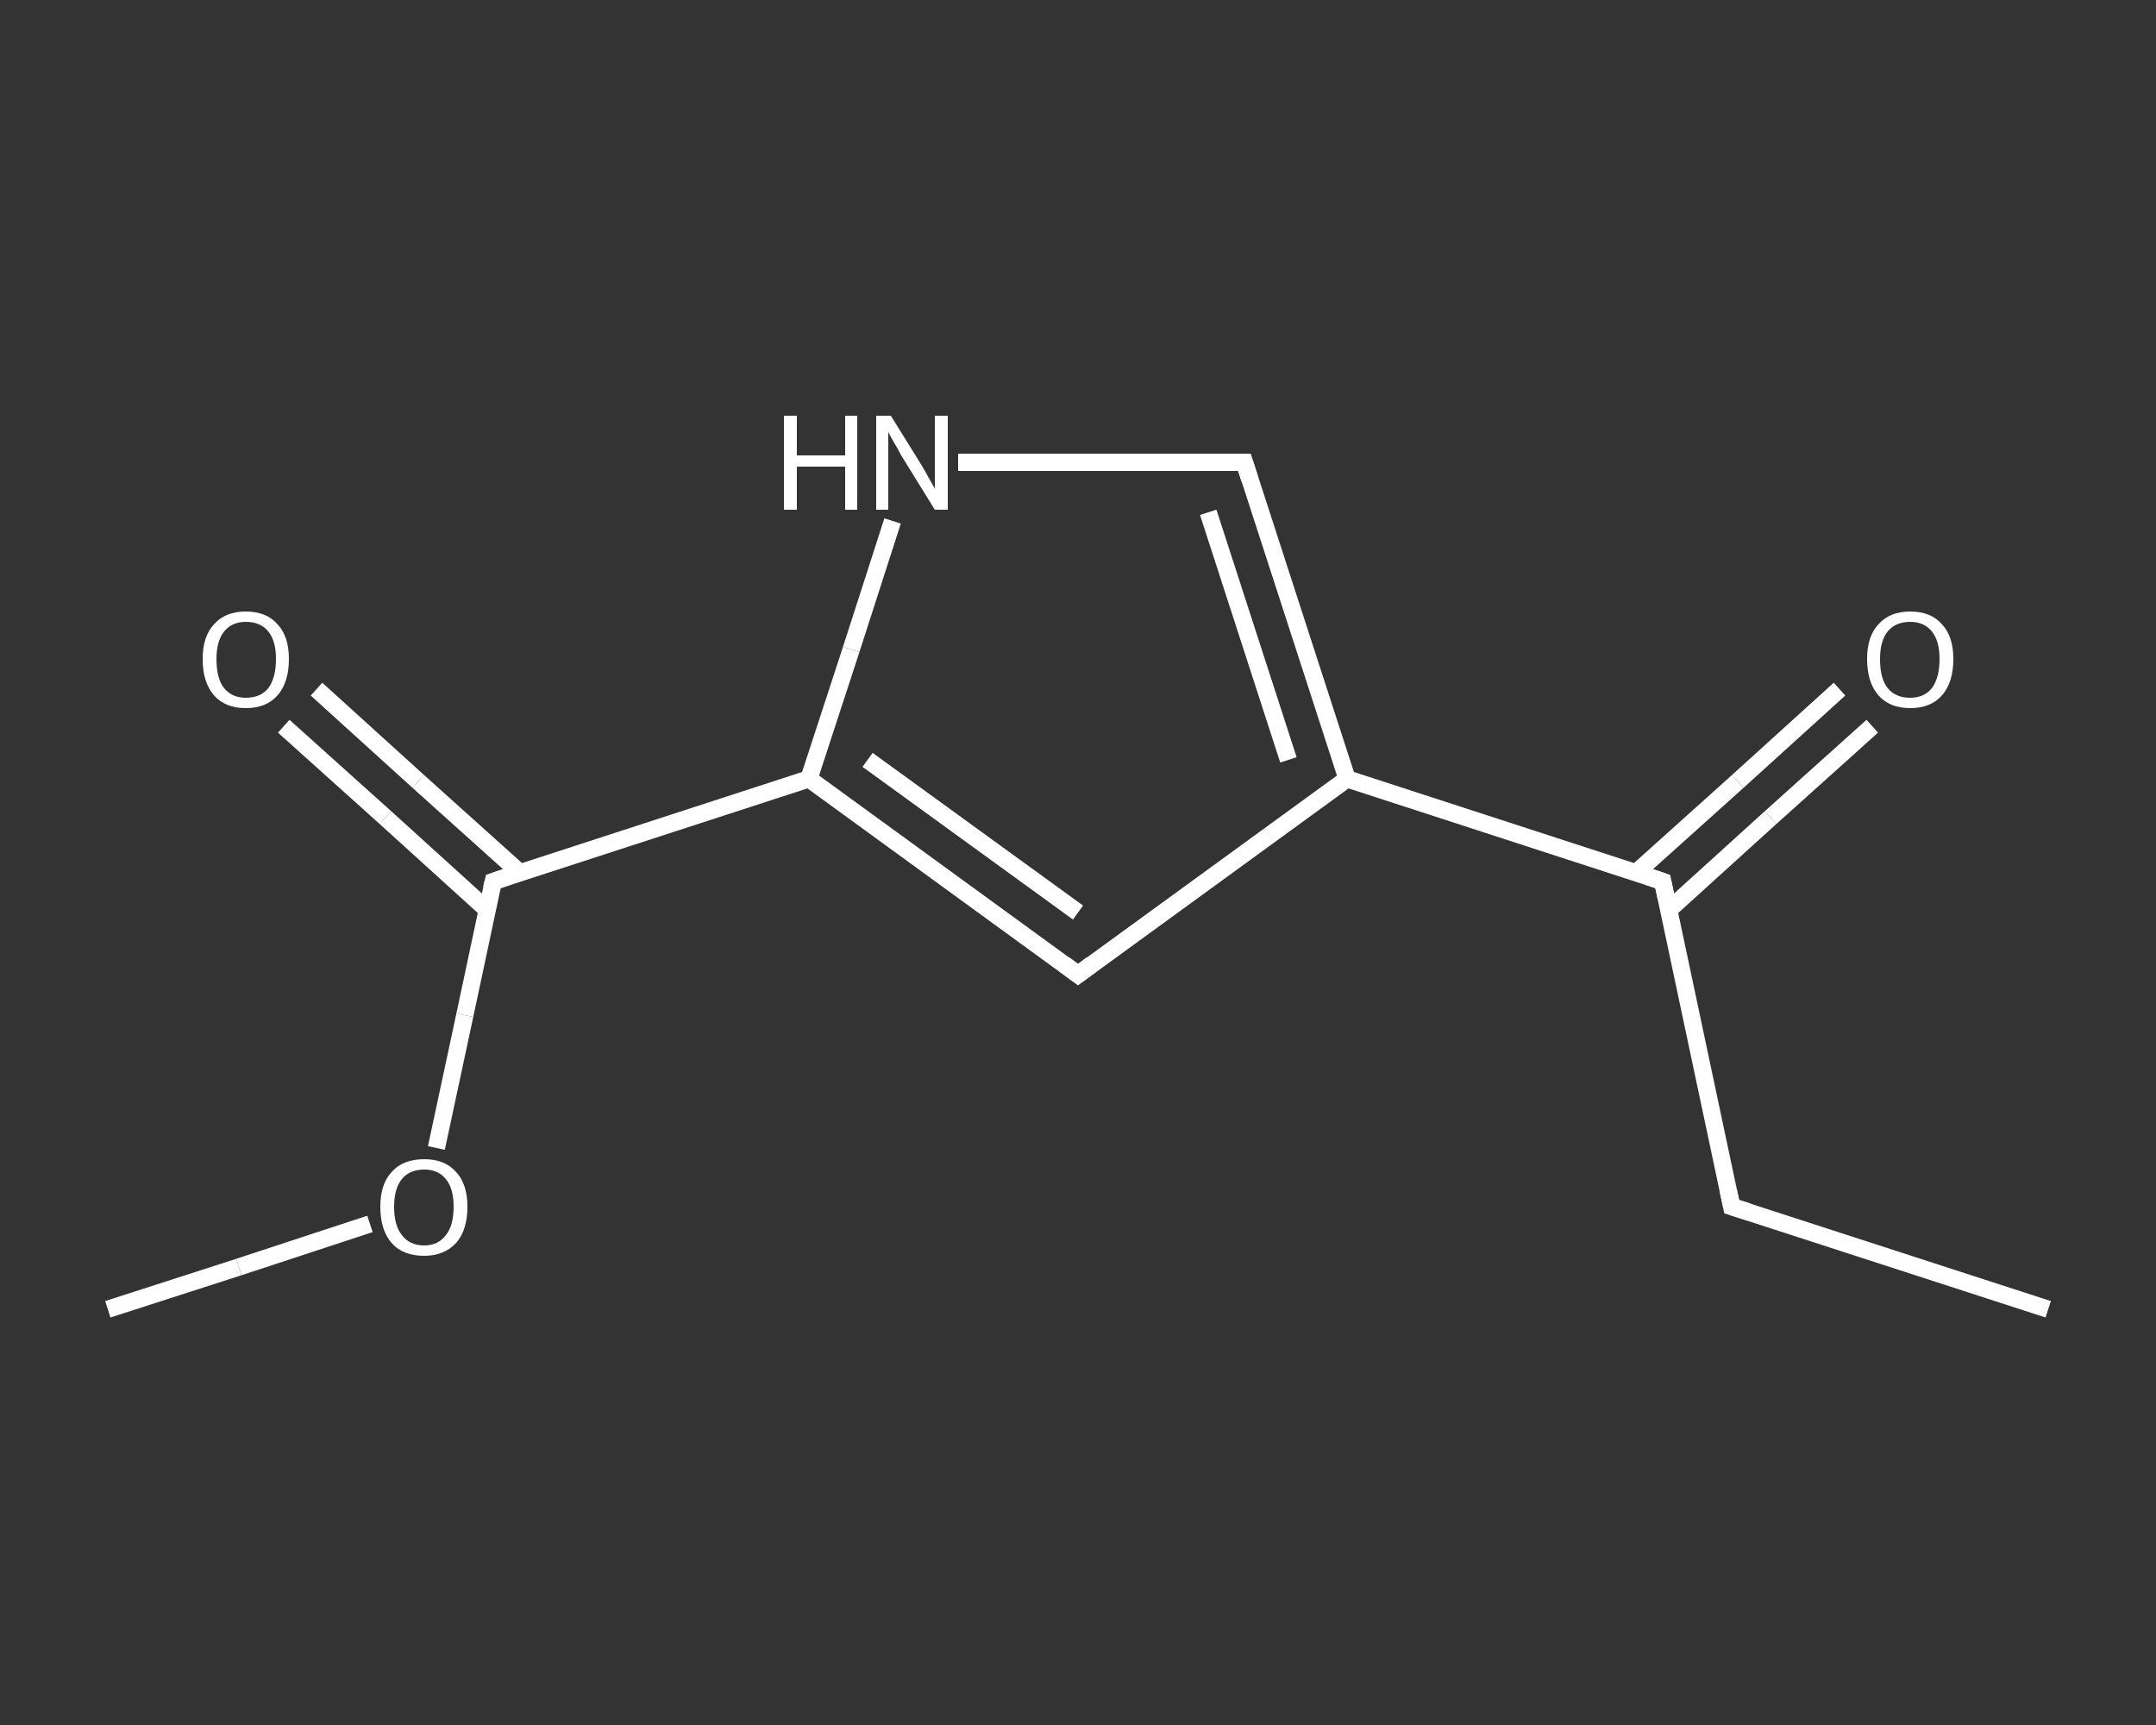 <?xml version='1.0' encoding='iso-8859-1'?>
<svg version='1.1' baseProfile='full'
              xmlns='http://www.w3.org/2000/svg'
                      xmlns:rdkit='http://www.rdkit.org/xml'
                      xmlns:xlink='http://www.w3.org/1999/xlink'
                  xml:space='preserve'
width='250px' height='200px' viewBox='0 0 250 200'>
<rect x="0" y="0" width="250" height="200" fill="#333333" stroke="none"/>
<!-- END OF HEADER -->
<rect style='opacity:1.0;fill:transparent;stroke:none' width='250.0' height='200.0' x='0.0' y='0.0'> </rect>
<path class='bond-0 atom-0 atom-1' d='M 237.5,151.8 L 200.8,139.9' style='fill:none;fill-rule:evenodd;stroke:#FFFFFF;stroke-width:2.0px;stroke-linecap:butt;stroke-linejoin:miter;stroke-opacity:1' />
<path class='bond-1 atom-1 atom-2' d='M 200.8,139.9 L 192.8,102.2' style='fill:none;fill-rule:evenodd;stroke:#FFFFFF;stroke-width:2.0px;stroke-linecap:butt;stroke-linejoin:miter;stroke-opacity:1' />
<path class='bond-2 atom-2 atom-3' d='M 193.5,105.5 L 205.3,94.8' style='fill:none;fill-rule:evenodd;stroke:#FFFFFF;stroke-width:2.0px;stroke-linecap:butt;stroke-linejoin:miter;stroke-opacity:1' />
<path class='bond-2 atom-2 atom-3' d='M 205.3,94.8 L 217.1,84.2' style='fill:none;fill-rule:evenodd;stroke:#FFFFFF;stroke-width:2.0px;stroke-linecap:butt;stroke-linejoin:miter;stroke-opacity:1' />
<path class='bond-2 atom-2 atom-3' d='M 189.7,101.2 L 201.5,90.6' style='fill:none;fill-rule:evenodd;stroke:#FFFFFF;stroke-width:2.0px;stroke-linecap:butt;stroke-linejoin:miter;stroke-opacity:1' />
<path class='bond-2 atom-2 atom-3' d='M 201.5,90.6 L 213.3,79.9' style='fill:none;fill-rule:evenodd;stroke:#FFFFFF;stroke-width:2.0px;stroke-linecap:butt;stroke-linejoin:miter;stroke-opacity:1' />
<path class='bond-3 atom-2 atom-4' d='M 192.8,102.2 L 156.2,90.3' style='fill:none;fill-rule:evenodd;stroke:#FFFFFF;stroke-width:2.0px;stroke-linecap:butt;stroke-linejoin:miter;stroke-opacity:1' />
<path class='bond-4 atom-4 atom-5' d='M 156.2,90.3 L 144.3,53.6' style='fill:none;fill-rule:evenodd;stroke:#FFFFFF;stroke-width:2.0px;stroke-linecap:butt;stroke-linejoin:miter;stroke-opacity:1' />
<path class='bond-4 atom-4 atom-5' d='M 149.4,88.1 L 140.1,59.4' style='fill:none;fill-rule:evenodd;stroke:#FFFFFF;stroke-width:2.0px;stroke-linecap:butt;stroke-linejoin:miter;stroke-opacity:1' />
<path class='bond-5 atom-5 atom-6' d='M 144.3,53.6 L 127.7,53.6' style='fill:none;fill-rule:evenodd;stroke:#FFFFFF;stroke-width:2.0px;stroke-linecap:butt;stroke-linejoin:miter;stroke-opacity:1' />
<path class='bond-5 atom-5 atom-6' d='M 127.7,53.6 L 111.1,53.6' style='fill:none;fill-rule:evenodd;stroke:#FFFFFF;stroke-width:2.0px;stroke-linecap:butt;stroke-linejoin:miter;stroke-opacity:1' />
<path class='bond-6 atom-6 atom-7' d='M 103.5,60.4 L 98.7,75.3' style='fill:none;fill-rule:evenodd;stroke:#FFFFFF;stroke-width:2.0px;stroke-linecap:butt;stroke-linejoin:miter;stroke-opacity:1' />
<path class='bond-6 atom-6 atom-7' d='M 98.7,75.3 L 93.8,90.3' style='fill:none;fill-rule:evenodd;stroke:#FFFFFF;stroke-width:2.0px;stroke-linecap:butt;stroke-linejoin:miter;stroke-opacity:1' />
<path class='bond-7 atom-7 atom-8' d='M 93.8,90.3 L 57.2,102.2' style='fill:none;fill-rule:evenodd;stroke:#FFFFFF;stroke-width:2.0px;stroke-linecap:butt;stroke-linejoin:miter;stroke-opacity:1' />
<path class='bond-8 atom-8 atom-9' d='M 60.3,101.2 L 48.5,90.6' style='fill:none;fill-rule:evenodd;stroke:#FFFFFF;stroke-width:2.0px;stroke-linecap:butt;stroke-linejoin:miter;stroke-opacity:1' />
<path class='bond-8 atom-8 atom-9' d='M 48.5,90.6 L 36.7,79.9' style='fill:none;fill-rule:evenodd;stroke:#FFFFFF;stroke-width:2.0px;stroke-linecap:butt;stroke-linejoin:miter;stroke-opacity:1' />
<path class='bond-8 atom-8 atom-9' d='M 56.5,105.5 L 44.7,94.8' style='fill:none;fill-rule:evenodd;stroke:#FFFFFF;stroke-width:2.0px;stroke-linecap:butt;stroke-linejoin:miter;stroke-opacity:1' />
<path class='bond-8 atom-8 atom-9' d='M 44.7,94.8 L 32.9,84.2' style='fill:none;fill-rule:evenodd;stroke:#FFFFFF;stroke-width:2.0px;stroke-linecap:butt;stroke-linejoin:miter;stroke-opacity:1' />
<path class='bond-9 atom-8 atom-10' d='M 57.2,102.2 L 53.9,117.7' style='fill:none;fill-rule:evenodd;stroke:#FFFFFF;stroke-width:2.0px;stroke-linecap:butt;stroke-linejoin:miter;stroke-opacity:1' />
<path class='bond-9 atom-8 atom-10' d='M 53.9,117.7 L 50.6,133.1' style='fill:none;fill-rule:evenodd;stroke:#FFFFFF;stroke-width:2.0px;stroke-linecap:butt;stroke-linejoin:miter;stroke-opacity:1' />
<path class='bond-10 atom-10 atom-11' d='M 42.9,141.9 L 27.7,146.9' style='fill:none;fill-rule:evenodd;stroke:#FFFFFF;stroke-width:2.0px;stroke-linecap:butt;stroke-linejoin:miter;stroke-opacity:1' />
<path class='bond-10 atom-10 atom-11' d='M 27.7,146.9 L 12.5,151.8' style='fill:none;fill-rule:evenodd;stroke:#FFFFFF;stroke-width:2.0px;stroke-linecap:butt;stroke-linejoin:miter;stroke-opacity:1' />
<path class='bond-11 atom-7 atom-12' d='M 93.8,90.3 L 125.0,113.0' style='fill:none;fill-rule:evenodd;stroke:#FFFFFF;stroke-width:2.0px;stroke-linecap:butt;stroke-linejoin:miter;stroke-opacity:1' />
<path class='bond-11 atom-7 atom-12' d='M 100.6,88.1 L 125.0,105.8' style='fill:none;fill-rule:evenodd;stroke:#FFFFFF;stroke-width:2.0px;stroke-linecap:butt;stroke-linejoin:miter;stroke-opacity:1' />
<path class='bond-12 atom-12 atom-4' d='M 125.0,113.0 L 156.2,90.3' style='fill:none;fill-rule:evenodd;stroke:#FFFFFF;stroke-width:2.0px;stroke-linecap:butt;stroke-linejoin:miter;stroke-opacity:1' />
<path d='M 202.7,140.5 L 200.8,139.9 L 200.4,138.0' style='fill:none;stroke:#FFFFFF;stroke-width:2.0px;stroke-linecap:butt;stroke-linejoin:miter;stroke-opacity:1;' />
<path d='M 193.2,104.1 L 192.8,102.2 L 191.0,101.6' style='fill:none;stroke:#FFFFFF;stroke-width:2.0px;stroke-linecap:butt;stroke-linejoin:miter;stroke-opacity:1;' />
<path d='M 144.9,55.5 L 144.3,53.6 L 143.4,53.6' style='fill:none;stroke:#FFFFFF;stroke-width:2.0px;stroke-linecap:butt;stroke-linejoin:miter;stroke-opacity:1;' />
<path d='M 59.0,101.6 L 57.2,102.2 L 57.0,103.0' style='fill:none;stroke:#FFFFFF;stroke-width:2.0px;stroke-linecap:butt;stroke-linejoin:miter;stroke-opacity:1;' />
<path d='M 123.4,111.8 L 125.0,113.0 L 126.6,111.8' style='fill:none;stroke:#FFFFFF;stroke-width:2.0px;stroke-linecap:butt;stroke-linejoin:miter;stroke-opacity:1;' />
<path class='atom-3' d='M 216.5 76.4
Q 216.5 73.8, 217.8 72.4
Q 219.1 70.9, 221.5 70.9
Q 223.9 70.9, 225.2 72.4
Q 226.5 73.8, 226.5 76.4
Q 226.5 79.1, 225.2 80.6
Q 223.9 82.1, 221.5 82.1
Q 219.1 82.1, 217.8 80.6
Q 216.5 79.1, 216.5 76.4
M 221.5 80.9
Q 223.1 80.9, 224.0 79.8
Q 224.9 78.6, 224.9 76.4
Q 224.9 74.3, 224.0 73.2
Q 223.1 72.1, 221.5 72.1
Q 219.8 72.1, 218.9 73.2
Q 218.0 74.3, 218.0 76.4
Q 218.0 78.7, 218.9 79.8
Q 219.8 80.9, 221.5 80.9
' fill='#FFFFFF'/>
<path class='atom-6' d='M 90.9 48.2
L 92.4 48.2
L 92.4 52.8
L 98.0 52.8
L 98.0 48.2
L 99.4 48.2
L 99.4 59.1
L 98.0 59.1
L 98.0 54.1
L 92.4 54.1
L 92.4 59.1
L 90.9 59.1
L 90.9 48.2
' fill='#FFFFFF'/>
<path class='atom-6' d='M 103.3 48.2
L 106.9 54.0
Q 107.2 54.5, 107.8 55.6
Q 108.4 56.6, 108.4 56.7
L 108.4 48.2
L 109.9 48.2
L 109.9 59.1
L 108.4 59.1
L 104.5 52.8
Q 104.1 52.0, 103.6 51.2
Q 103.1 50.3, 103.0 50.1
L 103.0 59.1
L 101.6 59.1
L 101.6 48.2
L 103.3 48.2
' fill='#FFFFFF'/>
<path class='atom-9' d='M 23.5 76.4
Q 23.5 73.8, 24.8 72.4
Q 26.1 70.9, 28.5 70.9
Q 30.9 70.9, 32.2 72.4
Q 33.5 73.8, 33.5 76.4
Q 33.5 79.1, 32.2 80.6
Q 30.9 82.1, 28.5 82.1
Q 26.1 82.1, 24.8 80.6
Q 23.5 79.1, 23.5 76.4
M 28.5 80.9
Q 30.2 80.9, 31.1 79.8
Q 32.0 78.6, 32.0 76.4
Q 32.0 74.3, 31.1 73.2
Q 30.2 72.1, 28.5 72.1
Q 26.9 72.1, 26.0 73.2
Q 25.1 74.3, 25.1 76.4
Q 25.1 78.7, 26.0 79.8
Q 26.9 80.9, 28.5 80.9
' fill='#FFFFFF'/>
<path class='atom-10' d='M 44.1 139.9
Q 44.1 137.3, 45.4 135.9
Q 46.7 134.4, 49.2 134.4
Q 51.6 134.4, 52.9 135.9
Q 54.2 137.3, 54.2 139.9
Q 54.2 142.6, 52.9 144.1
Q 51.5 145.6, 49.2 145.6
Q 46.7 145.6, 45.4 144.1
Q 44.1 142.6, 44.1 139.9
M 49.2 144.4
Q 50.8 144.4, 51.7 143.2
Q 52.6 142.1, 52.6 139.9
Q 52.6 137.8, 51.7 136.7
Q 50.8 135.6, 49.2 135.6
Q 47.5 135.6, 46.6 136.7
Q 45.7 137.8, 45.7 139.9
Q 45.7 142.1, 46.6 143.2
Q 47.5 144.4, 49.2 144.4
' fill='#FFFFFF'/>
</svg>
